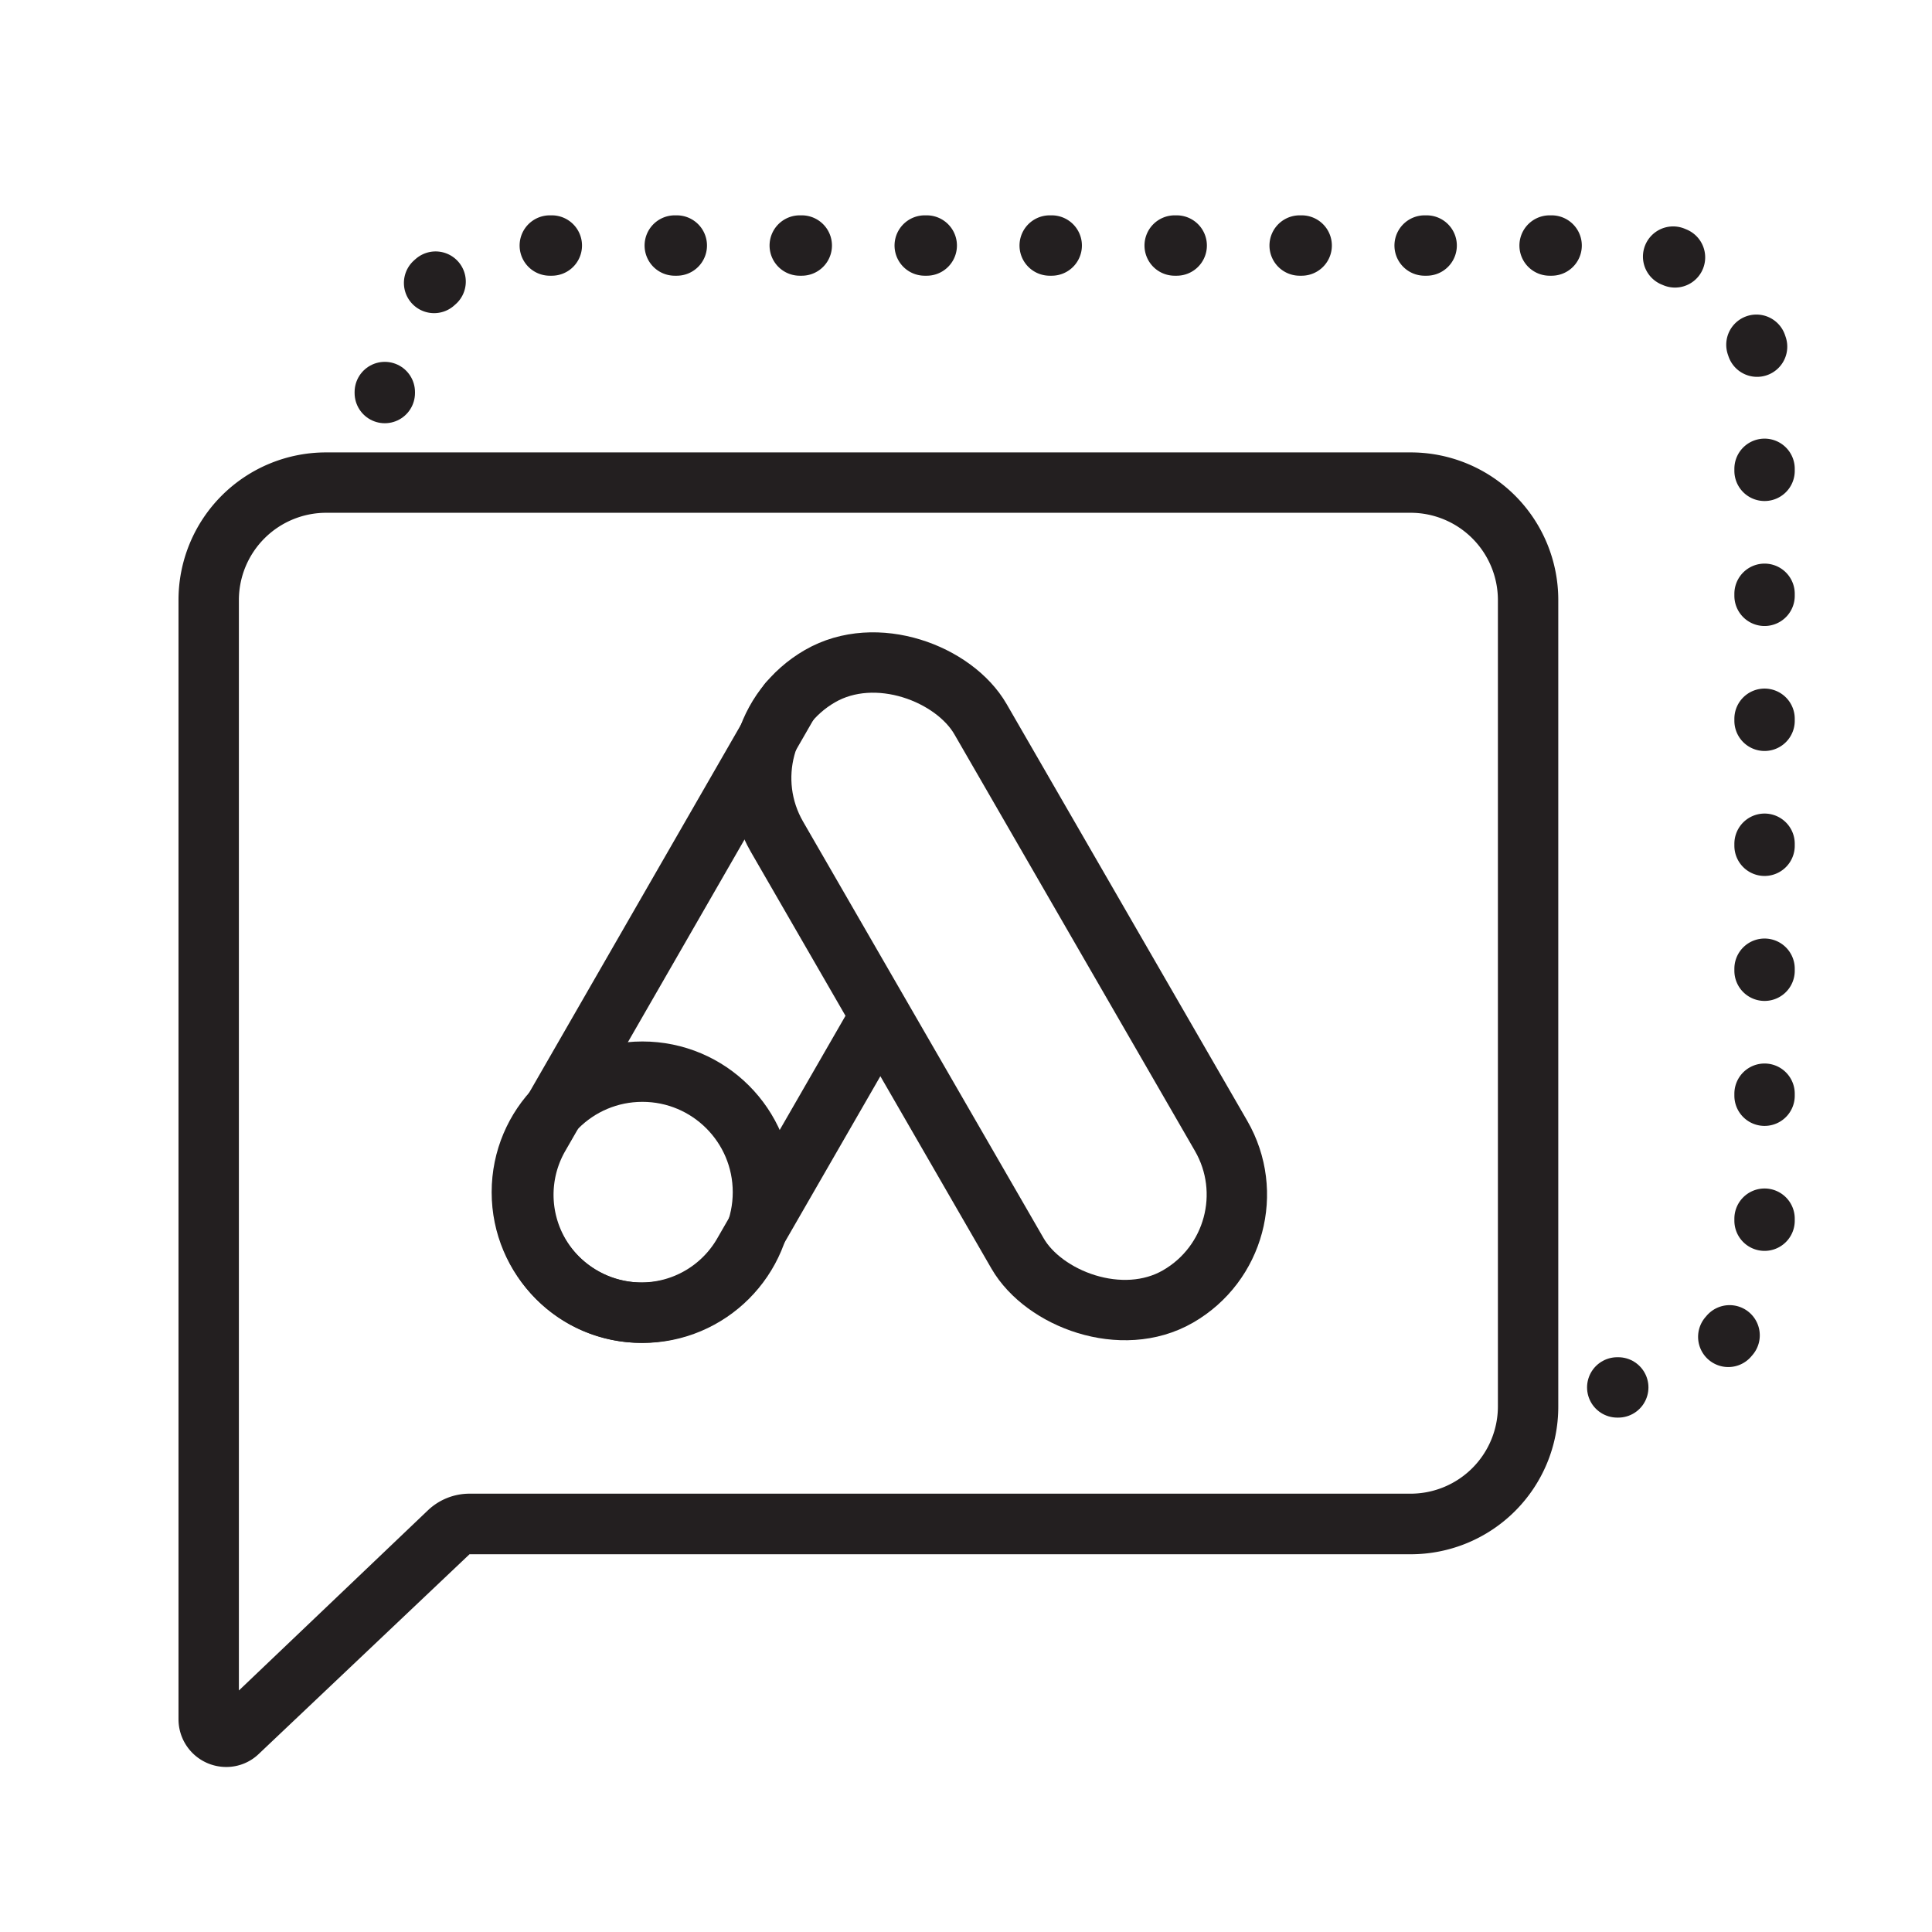 <svg viewBox="0 0 96 96" xmlns="http://www.w3.org/2000/svg" xmlns:xlink="http://www.w3.org/1999/xlink"><clipPath id="a"><path clip-rule="evenodd" d="m-635.57 185.58a29.75 29.75 0 0 1 -29.75-29.75 29.75 29.75 0 0 1 29.75-29.75 29.75 29.75 0 0 1 29.75 29.75 29.75 29.75 0 0 1 -29.75 29.75zm0-63.75a34 34 0 0 0 -34 34 34 34 0 0 0 34 34 34 34 0 0 0 34-34 34 34 0 0 0 -34-34z"/></clipPath><path d="m70.1 25.48a4.34 4.34 0 0 1 4.33 4.33v40.08a4.34 4.34 0 0 1 -4.33 4.33h-46.77a3 3 0 0 0 -2.06.82l-9.4 8.96v-54.19a4.34 4.34 0 0 1 4.33-4.33zm0-3h-53.9a7.33 7.33 0 0 0 -7.33 7.33v55.62a2.37 2.37 0 0 0 2.38 2.37 2.32 2.32 0 0 0 1.6-.64l10.48-9.93h46.77a7.33 7.33 0 0 0 7.33-7.33v-40.09a7.33 7.33 0 0 0 -7.33-7.33z" fill="#231f20"/><g fill="none"><path d="m19.12 19.53v-.05" stroke="#231f20" stroke-linecap="round" stroke-linejoin="round" stroke-width="3"/><path d="m21.57 14.06a7.31 7.31 0 0 1 4.88-1.86h53.9a7.33 7.33 0 0 1 7.33 7.33v42.08a7.34 7.34 0 0 1 -4.32 6.69" stroke="#231f20" stroke-dasharray=".1 6.11" stroke-linecap="round" stroke-linejoin="round" stroke-width="3"/><path d="m80.41 68.94h-.05" stroke="#231f20" stroke-linecap="round" stroke-linejoin="round" stroke-width="3"/><path d="m39.18 34.91-12.39 21.53a5.86 5.86 0 0 0 2.14 8 5.86 5.86 0 0 0 8-2.14l6.51-11.3" stroke="#231f20" stroke-linecap="round" stroke-linejoin="round" stroke-width="3"/><rect height="35.59" rx="5.84" stroke="#231f20" stroke-linecap="round" stroke-linejoin="round" stroke-width="3" transform="matrix(.866 -.5 .5 .866 -17.85 31.39)" width="11.68" x="43.8" y="31.21"/><circle cx="31.92" cy="59.24" r="5.99" stroke="#231f20" stroke-linecap="round" stroke-linejoin="round" stroke-width="3"/></g><g clip-path="url(#a)"><path d="m-1206.57-1854.17h1440v7106h-1440z" fill="none" stroke="#017279" stroke-miterlimit="10"/></g><path d="m-635.57 185.58a29.75 29.75 0 0 1 -29.75-29.75 29.75 29.75 0 0 1 29.75-29.75 29.75 29.75 0 0 1 29.75 29.75 29.75 29.75 0 0 1 -29.75 29.75zm0-63.75a34 34 0 0 0 -34 34 34 34 0 0 0 34 34 34 34 0 0 0 34-34 34 34 0 0 0 -34-34z" fill="none" stroke="#017279" stroke-miterlimit="10"/></svg>